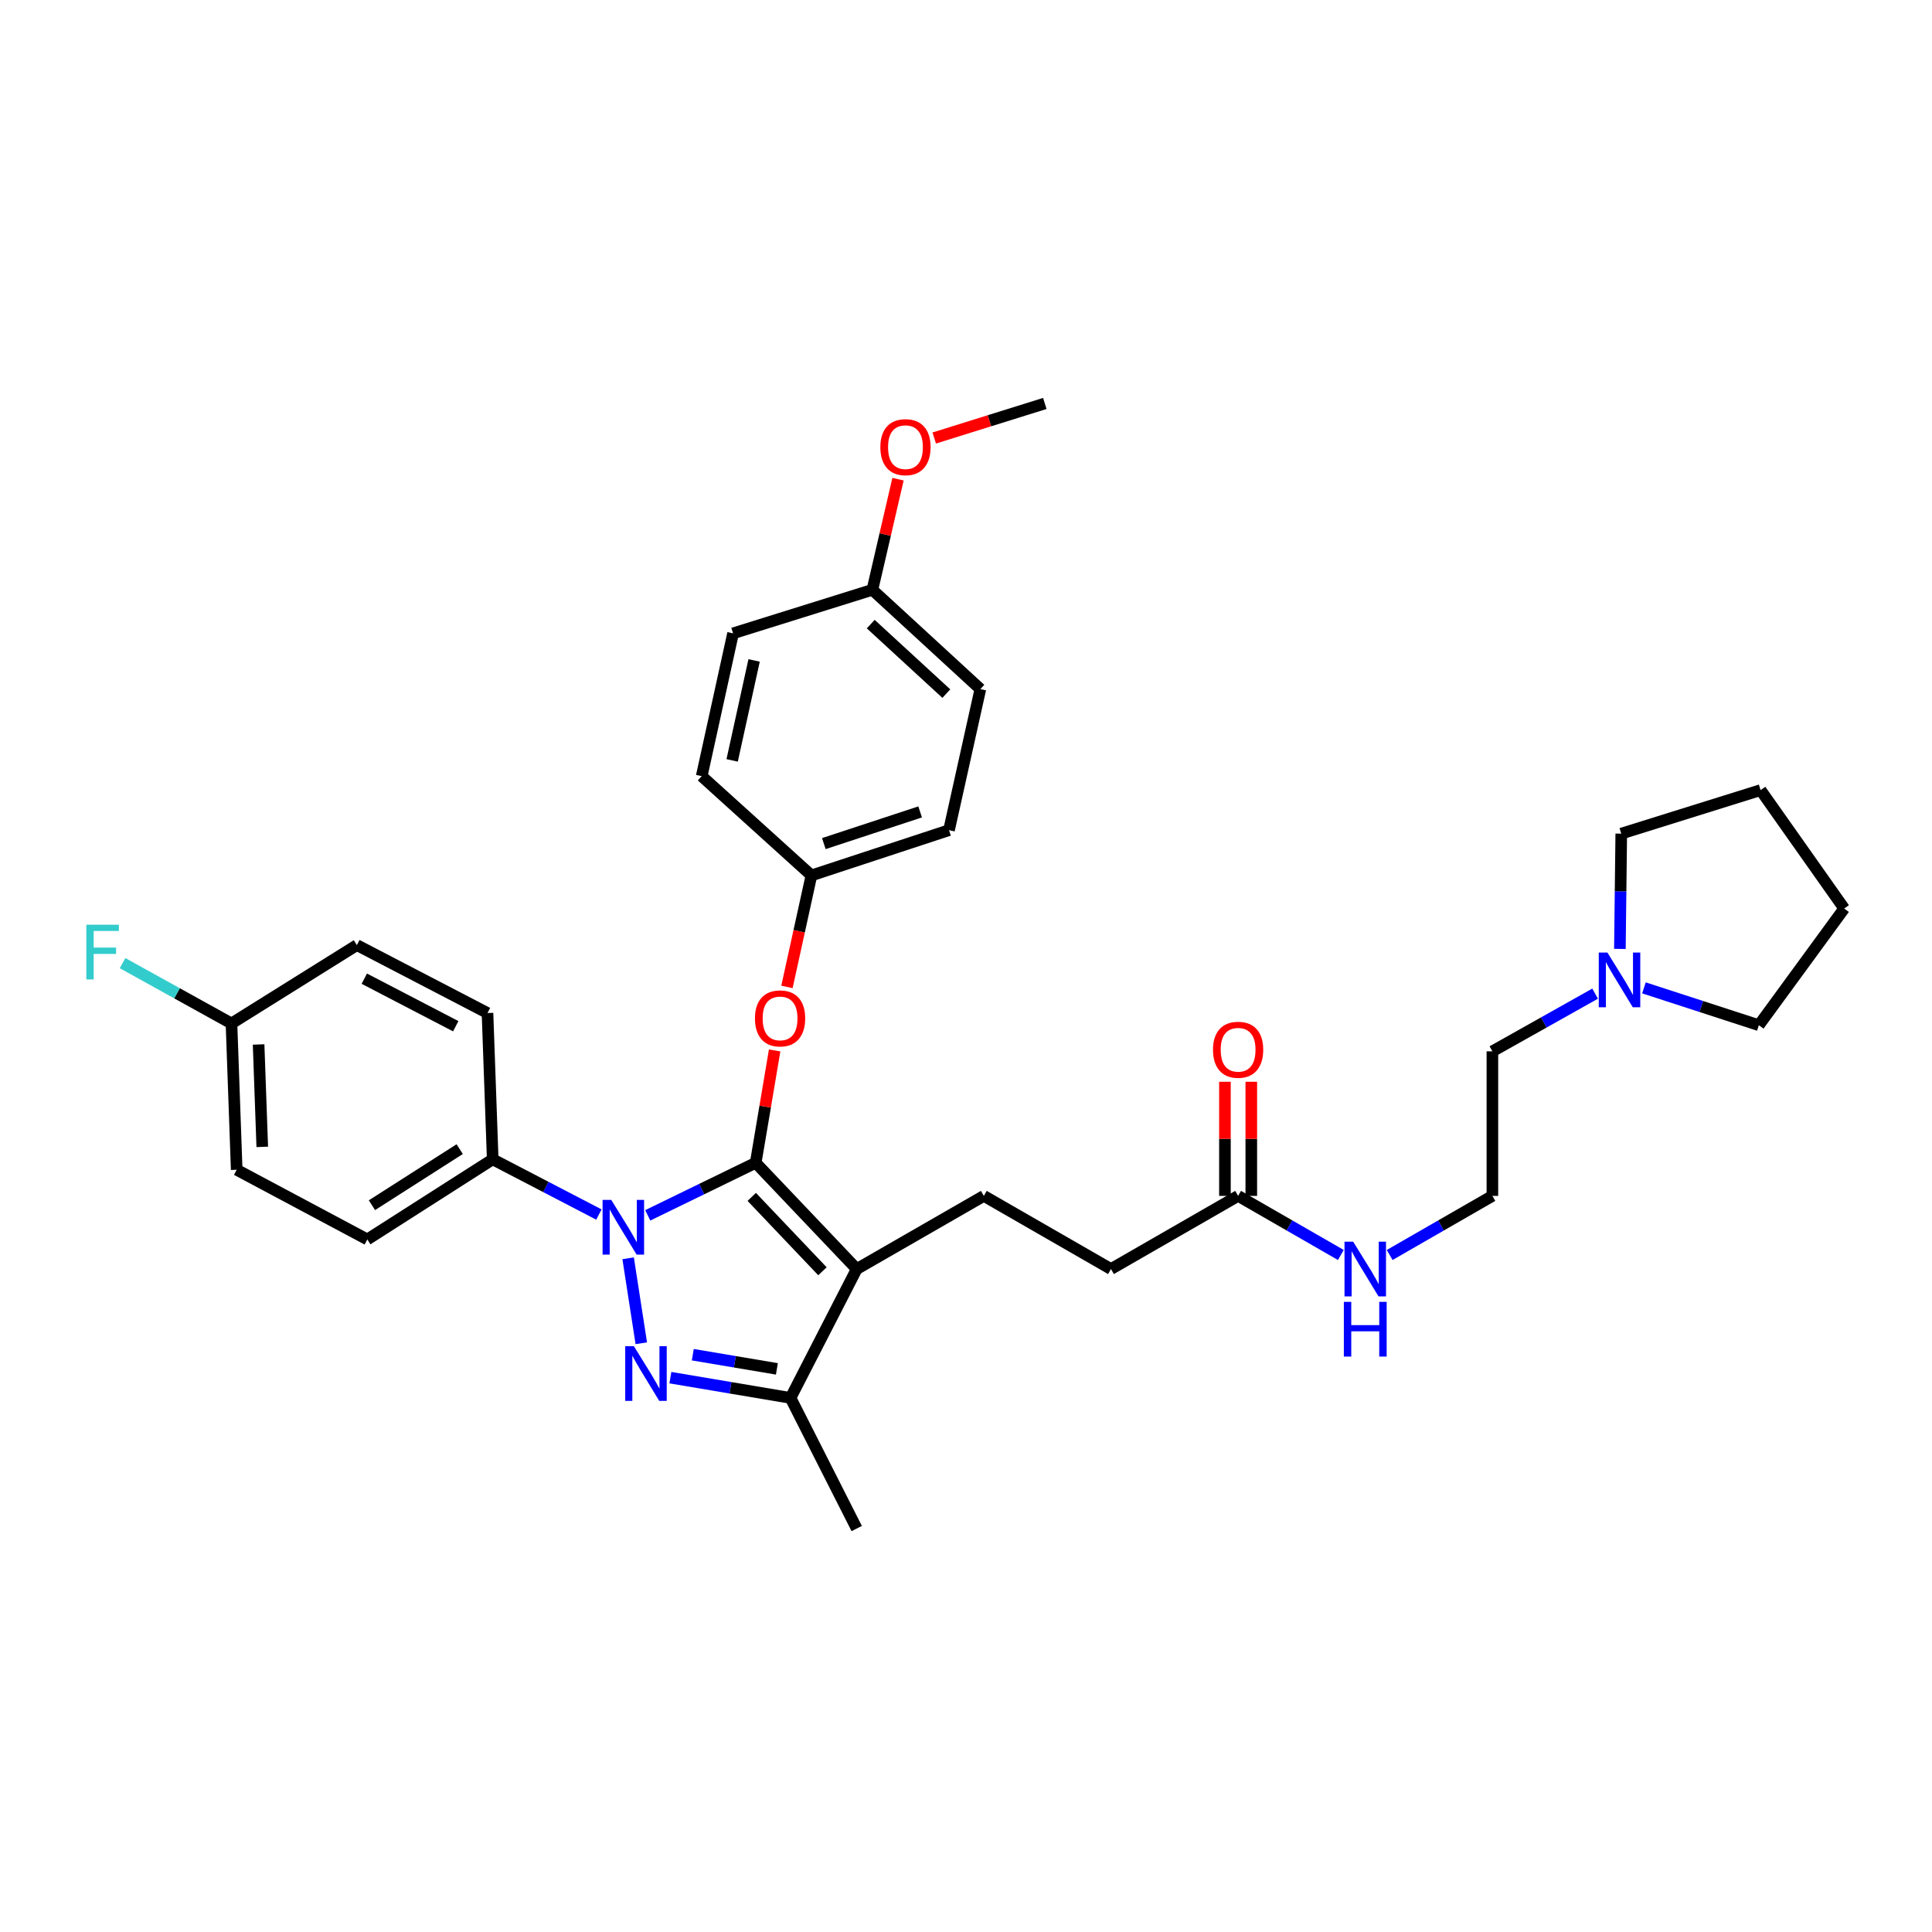 <?xml version='1.0' encoding='iso-8859-1'?>
<svg version='1.1' baseProfile='full'
              xmlns='http://www.w3.org/2000/svg'
                      xmlns:rdkit='http://www.rdkit.org/xml'
                      xmlns:xlink='http://www.w3.org/1999/xlink'
                  xml:space='preserve'
width='1000px' height='1000px' viewBox='0 0 1000 1000'>
<!-- END OF HEADER -->
<rect style='opacity:1.0;fill:#FFFFFF;stroke:none' width='1000' height='1000' x='0' y='0'> </rect>
<path class='bond-0' d='M 825.633,514.302 L 799.046,529.237' style='fill:none;fill-rule:evenodd;stroke:#0000FF;stroke-width:6px;stroke-linecap:butt;stroke-linejoin:miter;stroke-opacity:1' />
<path class='bond-0' d='M 799.046,529.237 L 772.46,544.172' style='fill:none;fill-rule:evenodd;stroke:#000000;stroke-width:6px;stroke-linecap:butt;stroke-linejoin:miter;stroke-opacity:1' />
<path class='bond-1' d='M 838.451,491.156 L 838.806,461.321' style='fill:none;fill-rule:evenodd;stroke:#0000FF;stroke-width:6px;stroke-linecap:butt;stroke-linejoin:miter;stroke-opacity:1' />
<path class='bond-1' d='M 838.806,461.321 L 839.161,431.487' style='fill:none;fill-rule:evenodd;stroke:#000000;stroke-width:6px;stroke-linecap:butt;stroke-linejoin:miter;stroke-opacity:1' />
<path class='bond-2' d='M 850.895,511.316 L 880.638,520.982' style='fill:none;fill-rule:evenodd;stroke:#0000FF;stroke-width:6px;stroke-linecap:butt;stroke-linejoin:miter;stroke-opacity:1' />
<path class='bond-2' d='M 880.638,520.982 L 910.381,530.648' style='fill:none;fill-rule:evenodd;stroke:#000000;stroke-width:6px;stroke-linecap:butt;stroke-linejoin:miter;stroke-opacity:1' />
<path class='bond-3' d='M 640.846,618.992 L 667.43,634.286' style='fill:none;fill-rule:evenodd;stroke:#000000;stroke-width:6px;stroke-linecap:butt;stroke-linejoin:miter;stroke-opacity:1' />
<path class='bond-3' d='M 667.43,634.286 L 694.015,649.579' style='fill:none;fill-rule:evenodd;stroke:#0000FF;stroke-width:6px;stroke-linecap:butt;stroke-linejoin:miter;stroke-opacity:1' />
<path class='bond-4' d='M 647.668,618.992 L 647.668,589.458' style='fill:none;fill-rule:evenodd;stroke:#000000;stroke-width:6px;stroke-linecap:butt;stroke-linejoin:miter;stroke-opacity:1' />
<path class='bond-4' d='M 647.668,589.458 L 647.668,559.923' style='fill:none;fill-rule:evenodd;stroke:#FF0000;stroke-width:6px;stroke-linecap:butt;stroke-linejoin:miter;stroke-opacity:1' />
<path class='bond-4' d='M 634.023,618.992 L 634.023,589.458' style='fill:none;fill-rule:evenodd;stroke:#000000;stroke-width:6px;stroke-linecap:butt;stroke-linejoin:miter;stroke-opacity:1' />
<path class='bond-4' d='M 634.023,589.458 L 634.023,559.923' style='fill:none;fill-rule:evenodd;stroke:#FF0000;stroke-width:6px;stroke-linecap:butt;stroke-linejoin:miter;stroke-opacity:1' />
<path class='bond-5' d='M 640.846,618.992 L 575.039,656.85' style='fill:none;fill-rule:evenodd;stroke:#000000;stroke-width:6px;stroke-linecap:butt;stroke-linejoin:miter;stroke-opacity:1' />
<path class='bond-6' d='M 719.291,649.579 L 745.875,634.286' style='fill:none;fill-rule:evenodd;stroke:#0000FF;stroke-width:6px;stroke-linecap:butt;stroke-linejoin:miter;stroke-opacity:1' />
<path class='bond-6' d='M 745.875,634.286 L 772.46,618.992' style='fill:none;fill-rule:evenodd;stroke:#000000;stroke-width:6px;stroke-linecap:butt;stroke-linejoin:miter;stroke-opacity:1' />
<path class='bond-7' d='M 772.46,544.172 L 772.46,618.992' style='fill:none;fill-rule:evenodd;stroke:#000000;stroke-width:6px;stroke-linecap:butt;stroke-linejoin:miter;stroke-opacity:1' />
<path class='bond-8' d='M 509.232,618.992 L 575.039,656.85' style='fill:none;fill-rule:evenodd;stroke:#000000;stroke-width:6px;stroke-linecap:butt;stroke-linejoin:miter;stroke-opacity:1' />
<path class='bond-9' d='M 509.232,618.992 L 443.433,656.85' style='fill:none;fill-rule:evenodd;stroke:#000000;stroke-width:6px;stroke-linecap:butt;stroke-linejoin:miter;stroke-opacity:1' />
<path class='bond-10' d='M 309.991,628.641 L 282.508,614.352' style='fill:none;fill-rule:evenodd;stroke:#0000FF;stroke-width:6px;stroke-linecap:butt;stroke-linejoin:miter;stroke-opacity:1' />
<path class='bond-10' d='M 282.508,614.352 L 255.025,600.064' style='fill:none;fill-rule:evenodd;stroke:#000000;stroke-width:6px;stroke-linecap:butt;stroke-linejoin:miter;stroke-opacity:1' />
<path class='bond-11' d='M 335.281,629.059 L 363.215,615.459' style='fill:none;fill-rule:evenodd;stroke:#0000FF;stroke-width:6px;stroke-linecap:butt;stroke-linejoin:miter;stroke-opacity:1' />
<path class='bond-11' d='M 363.215,615.459 L 391.149,601.86' style='fill:none;fill-rule:evenodd;stroke:#000000;stroke-width:6px;stroke-linecap:butt;stroke-linejoin:miter;stroke-opacity:1' />
<path class='bond-12' d='M 325.124,651.29 L 331.931,695.268' style='fill:none;fill-rule:evenodd;stroke:#0000FF;stroke-width:6px;stroke-linecap:butt;stroke-linejoin:miter;stroke-opacity:1' />
<path class='bond-13' d='M 391.149,601.86 L 396.052,572.779' style='fill:none;fill-rule:evenodd;stroke:#000000;stroke-width:6px;stroke-linecap:butt;stroke-linejoin:miter;stroke-opacity:1' />
<path class='bond-13' d='M 396.052,572.779 L 400.955,543.697' style='fill:none;fill-rule:evenodd;stroke:#FF0000;stroke-width:6px;stroke-linecap:butt;stroke-linejoin:miter;stroke-opacity:1' />
<path class='bond-14' d='M 391.149,601.86 L 443.433,656.85' style='fill:none;fill-rule:evenodd;stroke:#000000;stroke-width:6px;stroke-linecap:butt;stroke-linejoin:miter;stroke-opacity:1' />
<path class='bond-14' d='M 389.103,619.511 L 425.701,658.003' style='fill:none;fill-rule:evenodd;stroke:#000000;stroke-width:6px;stroke-linecap:butt;stroke-linejoin:miter;stroke-opacity:1' />
<path class='bond-15' d='M 443.433,656.85 L 409.176,723.559' style='fill:none;fill-rule:evenodd;stroke:#000000;stroke-width:6px;stroke-linecap:butt;stroke-linejoin:miter;stroke-opacity:1' />
<path class='bond-16' d='M 409.176,723.559 L 378.084,718.314' style='fill:none;fill-rule:evenodd;stroke:#000000;stroke-width:6px;stroke-linecap:butt;stroke-linejoin:miter;stroke-opacity:1' />
<path class='bond-16' d='M 378.084,718.314 L 346.993,713.069' style='fill:none;fill-rule:evenodd;stroke:#0000FF;stroke-width:6px;stroke-linecap:butt;stroke-linejoin:miter;stroke-opacity:1' />
<path class='bond-16' d='M 402.118,708.53 L 380.354,704.859' style='fill:none;fill-rule:evenodd;stroke:#000000;stroke-width:6px;stroke-linecap:butt;stroke-linejoin:miter;stroke-opacity:1' />
<path class='bond-16' d='M 380.354,704.859 L 358.59,701.187' style='fill:none;fill-rule:evenodd;stroke:#0000FF;stroke-width:6px;stroke-linecap:butt;stroke-linejoin:miter;stroke-opacity:1' />
<path class='bond-17' d='M 409.176,723.559 L 443.433,791.17' style='fill:none;fill-rule:evenodd;stroke:#000000;stroke-width:6px;stroke-linecap:butt;stroke-linejoin:miter;stroke-opacity:1' />
<path class='bond-18' d='M 407.323,510.828 L 413.658,481.975' style='fill:none;fill-rule:evenodd;stroke:#FF0000;stroke-width:6px;stroke-linecap:butt;stroke-linejoin:miter;stroke-opacity:1' />
<path class='bond-18' d='M 413.658,481.975 L 419.993,453.122' style='fill:none;fill-rule:evenodd;stroke:#000000;stroke-width:6px;stroke-linecap:butt;stroke-linejoin:miter;stroke-opacity:1' />
<path class='bond-19' d='M 507.435,356.674 L 451.544,305.285' style='fill:none;fill-rule:evenodd;stroke:#000000;stroke-width:6px;stroke-linecap:butt;stroke-linejoin:miter;stroke-opacity:1' />
<path class='bond-19' d='M 489.816,359.01 L 450.692,323.038' style='fill:none;fill-rule:evenodd;stroke:#000000;stroke-width:6px;stroke-linecap:butt;stroke-linejoin:miter;stroke-opacity:1' />
<path class='bond-20' d='M 507.435,356.674 L 491.205,429.69' style='fill:none;fill-rule:evenodd;stroke:#000000;stroke-width:6px;stroke-linecap:butt;stroke-linejoin:miter;stroke-opacity:1' />
<path class='bond-21' d='M 451.544,305.285 L 379.43,327.822' style='fill:none;fill-rule:evenodd;stroke:#000000;stroke-width:6px;stroke-linecap:butt;stroke-linejoin:miter;stroke-opacity:1' />
<path class='bond-22' d='M 451.544,305.285 L 458.177,276.655' style='fill:none;fill-rule:evenodd;stroke:#000000;stroke-width:6px;stroke-linecap:butt;stroke-linejoin:miter;stroke-opacity:1' />
<path class='bond-22' d='M 458.177,276.655 L 464.809,248.024' style='fill:none;fill-rule:evenodd;stroke:#FF0000;stroke-width:6px;stroke-linecap:butt;stroke-linejoin:miter;stroke-opacity:1' />
<path class='bond-23' d='M 379.43,327.822 L 363.2,401.741' style='fill:none;fill-rule:evenodd;stroke:#000000;stroke-width:6px;stroke-linecap:butt;stroke-linejoin:miter;stroke-opacity:1' />
<path class='bond-23' d='M 390.323,341.836 L 378.962,393.579' style='fill:none;fill-rule:evenodd;stroke:#000000;stroke-width:6px;stroke-linecap:butt;stroke-linejoin:miter;stroke-opacity:1' />
<path class='bond-24' d='M 255.025,600.064 L 190.128,641.529' style='fill:none;fill-rule:evenodd;stroke:#000000;stroke-width:6px;stroke-linecap:butt;stroke-linejoin:miter;stroke-opacity:1' />
<path class='bond-24' d='M 237.943,594.785 L 192.515,623.811' style='fill:none;fill-rule:evenodd;stroke:#000000;stroke-width:6px;stroke-linecap:butt;stroke-linejoin:miter;stroke-opacity:1' />
<path class='bond-25' d='M 255.025,600.064 L 252.326,524.341' style='fill:none;fill-rule:evenodd;stroke:#000000;stroke-width:6px;stroke-linecap:butt;stroke-linejoin:miter;stroke-opacity:1' />
<path class='bond-26' d='M 119.81,529.746 L 122.516,605.469' style='fill:none;fill-rule:evenodd;stroke:#000000;stroke-width:6px;stroke-linecap:butt;stroke-linejoin:miter;stroke-opacity:1' />
<path class='bond-26' d='M 133.852,540.617 L 135.747,593.623' style='fill:none;fill-rule:evenodd;stroke:#000000;stroke-width:6px;stroke-linecap:butt;stroke-linejoin:miter;stroke-opacity:1' />
<path class='bond-27' d='M 119.81,529.746 L 91.623,514.129' style='fill:none;fill-rule:evenodd;stroke:#000000;stroke-width:6px;stroke-linecap:butt;stroke-linejoin:miter;stroke-opacity:1' />
<path class='bond-27' d='M 91.623,514.129 L 63.435,498.512' style='fill:none;fill-rule:evenodd;stroke:#33CCCC;stroke-width:6px;stroke-linecap:butt;stroke-linejoin:miter;stroke-opacity:1' />
<path class='bond-28' d='M 119.81,529.746 L 184.715,489.183' style='fill:none;fill-rule:evenodd;stroke:#000000;stroke-width:6px;stroke-linecap:butt;stroke-linejoin:miter;stroke-opacity:1' />
<path class='bond-29' d='M 190.128,641.529 L 122.516,605.469' style='fill:none;fill-rule:evenodd;stroke:#000000;stroke-width:6px;stroke-linecap:butt;stroke-linejoin:miter;stroke-opacity:1' />
<path class='bond-30' d='M 252.326,524.341 L 184.715,489.183' style='fill:none;fill-rule:evenodd;stroke:#000000;stroke-width:6px;stroke-linecap:butt;stroke-linejoin:miter;stroke-opacity:1' />
<path class='bond-30' d='M 235.889,531.173 L 188.561,506.562' style='fill:none;fill-rule:evenodd;stroke:#000000;stroke-width:6px;stroke-linecap:butt;stroke-linejoin:miter;stroke-opacity:1' />
<path class='bond-31' d='M 363.2,401.741 L 419.993,453.122' style='fill:none;fill-rule:evenodd;stroke:#000000;stroke-width:6px;stroke-linecap:butt;stroke-linejoin:miter;stroke-opacity:1' />
<path class='bond-32' d='M 419.993,453.122 L 491.205,429.69' style='fill:none;fill-rule:evenodd;stroke:#000000;stroke-width:6px;stroke-linecap:butt;stroke-linejoin:miter;stroke-opacity:1' />
<path class='bond-32' d='M 426.41,436.646 L 476.259,420.243' style='fill:none;fill-rule:evenodd;stroke:#000000;stroke-width:6px;stroke-linecap:butt;stroke-linejoin:miter;stroke-opacity:1' />
<path class='bond-33' d='M 483.557,226.714 L 512.174,217.772' style='fill:none;fill-rule:evenodd;stroke:#FF0000;stroke-width:6px;stroke-linecap:butt;stroke-linejoin:miter;stroke-opacity:1' />
<path class='bond-33' d='M 512.174,217.772 L 540.79,208.83' style='fill:none;fill-rule:evenodd;stroke:#000000;stroke-width:6px;stroke-linecap:butt;stroke-linejoin:miter;stroke-opacity:1' />
<path class='bond-34' d='M 839.161,431.487 L 911.283,408.957' style='fill:none;fill-rule:evenodd;stroke:#000000;stroke-width:6px;stroke-linecap:butt;stroke-linejoin:miter;stroke-opacity:1' />
<path class='bond-35' d='M 910.381,530.648 L 954.545,470.254' style='fill:none;fill-rule:evenodd;stroke:#000000;stroke-width:6px;stroke-linecap:butt;stroke-linejoin:miter;stroke-opacity:1' />
<path class='bond-36' d='M 954.545,470.254 L 911.283,408.957' style='fill:none;fill-rule:evenodd;stroke:#000000;stroke-width:6px;stroke-linecap:butt;stroke-linejoin:miter;stroke-opacity:1' />
<path  class='atom-0' d='M 831.999 493.049
L 841.279 508.049
Q 842.199 509.529, 843.679 512.209
Q 845.159 514.889, 845.239 515.049
L 845.239 493.049
L 848.999 493.049
L 848.999 521.369
L 845.119 521.369
L 835.159 504.969
Q 833.999 503.049, 832.759 500.849
Q 831.559 498.649, 831.199 497.969
L 831.199 521.369
L 827.519 521.369
L 827.519 493.049
L 831.999 493.049
' fill='#0000FF'/>
<path  class='atom-2' d='M 700.393 642.69
L 709.673 657.69
Q 710.593 659.17, 712.073 661.85
Q 713.553 664.53, 713.633 664.69
L 713.633 642.69
L 717.393 642.69
L 717.393 671.01
L 713.513 671.01
L 703.553 654.61
Q 702.393 652.69, 701.153 650.49
Q 699.953 648.29, 699.593 647.61
L 699.593 671.01
L 695.913 671.01
L 695.913 642.69
L 700.393 642.69
' fill='#0000FF'/>
<path  class='atom-2' d='M 695.573 673.842
L 699.413 673.842
L 699.413 685.882
L 713.893 685.882
L 713.893 673.842
L 717.733 673.842
L 717.733 702.162
L 713.893 702.162
L 713.893 689.082
L 699.413 689.082
L 699.413 702.162
L 695.573 702.162
L 695.573 673.842
' fill='#0000FF'/>
<path  class='atom-3' d='M 627.846 543.35
Q 627.846 536.55, 631.206 532.75
Q 634.566 528.95, 640.846 528.95
Q 647.126 528.95, 650.486 532.75
Q 653.846 536.55, 653.846 543.35
Q 653.846 550.23, 650.446 554.15
Q 647.046 558.03, 640.846 558.03
Q 634.606 558.03, 631.206 554.15
Q 627.846 550.27, 627.846 543.35
M 640.846 554.83
Q 645.166 554.83, 647.486 551.95
Q 649.846 549.03, 649.846 543.35
Q 649.846 537.79, 647.486 534.99
Q 645.166 532.15, 640.846 532.15
Q 636.526 532.15, 634.166 534.95
Q 631.846 537.75, 631.846 543.35
Q 631.846 549.07, 634.166 551.95
Q 636.526 554.83, 640.846 554.83
' fill='#FF0000'/>
<path  class='atom-7' d='M 316.376 621.055
L 325.656 636.055
Q 326.576 637.535, 328.056 640.215
Q 329.536 642.895, 329.616 643.055
L 329.616 621.055
L 333.376 621.055
L 333.376 649.375
L 329.496 649.375
L 319.536 632.975
Q 318.376 631.055, 317.136 628.855
Q 315.936 626.655, 315.576 625.975
L 315.576 649.375
L 311.896 649.375
L 311.896 621.055
L 316.376 621.055
' fill='#0000FF'/>
<path  class='atom-11' d='M 328.096 696.777
L 337.376 711.777
Q 338.296 713.257, 339.776 715.937
Q 341.256 718.617, 341.336 718.777
L 341.336 696.777
L 345.096 696.777
L 345.096 725.097
L 341.216 725.097
L 331.256 708.697
Q 330.096 706.777, 328.856 704.577
Q 327.656 702.377, 327.296 701.697
L 327.296 725.097
L 323.616 725.097
L 323.616 696.777
L 328.096 696.777
' fill='#0000FF'/>
<path  class='atom-12' d='M 390.763 527.12
Q 390.763 520.32, 394.123 516.52
Q 397.483 512.72, 403.763 512.72
Q 410.043 512.72, 413.403 516.52
Q 416.763 520.32, 416.763 527.12
Q 416.763 534, 413.363 537.92
Q 409.963 541.8, 403.763 541.8
Q 397.523 541.8, 394.123 537.92
Q 390.763 534.04, 390.763 527.12
M 403.763 538.6
Q 408.083 538.6, 410.403 535.72
Q 412.763 532.8, 412.763 527.12
Q 412.763 521.56, 410.403 518.76
Q 408.083 515.92, 403.763 515.92
Q 399.443 515.92, 397.083 518.72
Q 394.763 521.52, 394.763 527.12
Q 394.763 532.84, 397.083 535.72
Q 399.443 538.6, 403.763 538.6
' fill='#FF0000'/>
<path  class='atom-19' d='M 44.689 478.631
L 61.529 478.631
L 61.529 481.871
L 48.489 481.871
L 48.489 490.471
L 60.089 490.471
L 60.089 493.751
L 48.489 493.751
L 48.489 506.951
L 44.689 506.951
L 44.689 478.631
' fill='#33CCCC'/>
<path  class='atom-27' d='M 455.668 231.447
Q 455.668 224.647, 459.028 220.847
Q 462.388 217.047, 468.668 217.047
Q 474.948 217.047, 478.308 220.847
Q 481.668 224.647, 481.668 231.447
Q 481.668 238.327, 478.268 242.247
Q 474.868 246.127, 468.668 246.127
Q 462.428 246.127, 459.028 242.247
Q 455.668 238.367, 455.668 231.447
M 468.668 242.927
Q 472.988 242.927, 475.308 240.047
Q 477.668 237.127, 477.668 231.447
Q 477.668 225.887, 475.308 223.087
Q 472.988 220.247, 468.668 220.247
Q 464.348 220.247, 461.988 223.047
Q 459.668 225.847, 459.668 231.447
Q 459.668 237.167, 461.988 240.047
Q 464.348 242.927, 468.668 242.927
' fill='#FF0000'/>
</svg>
